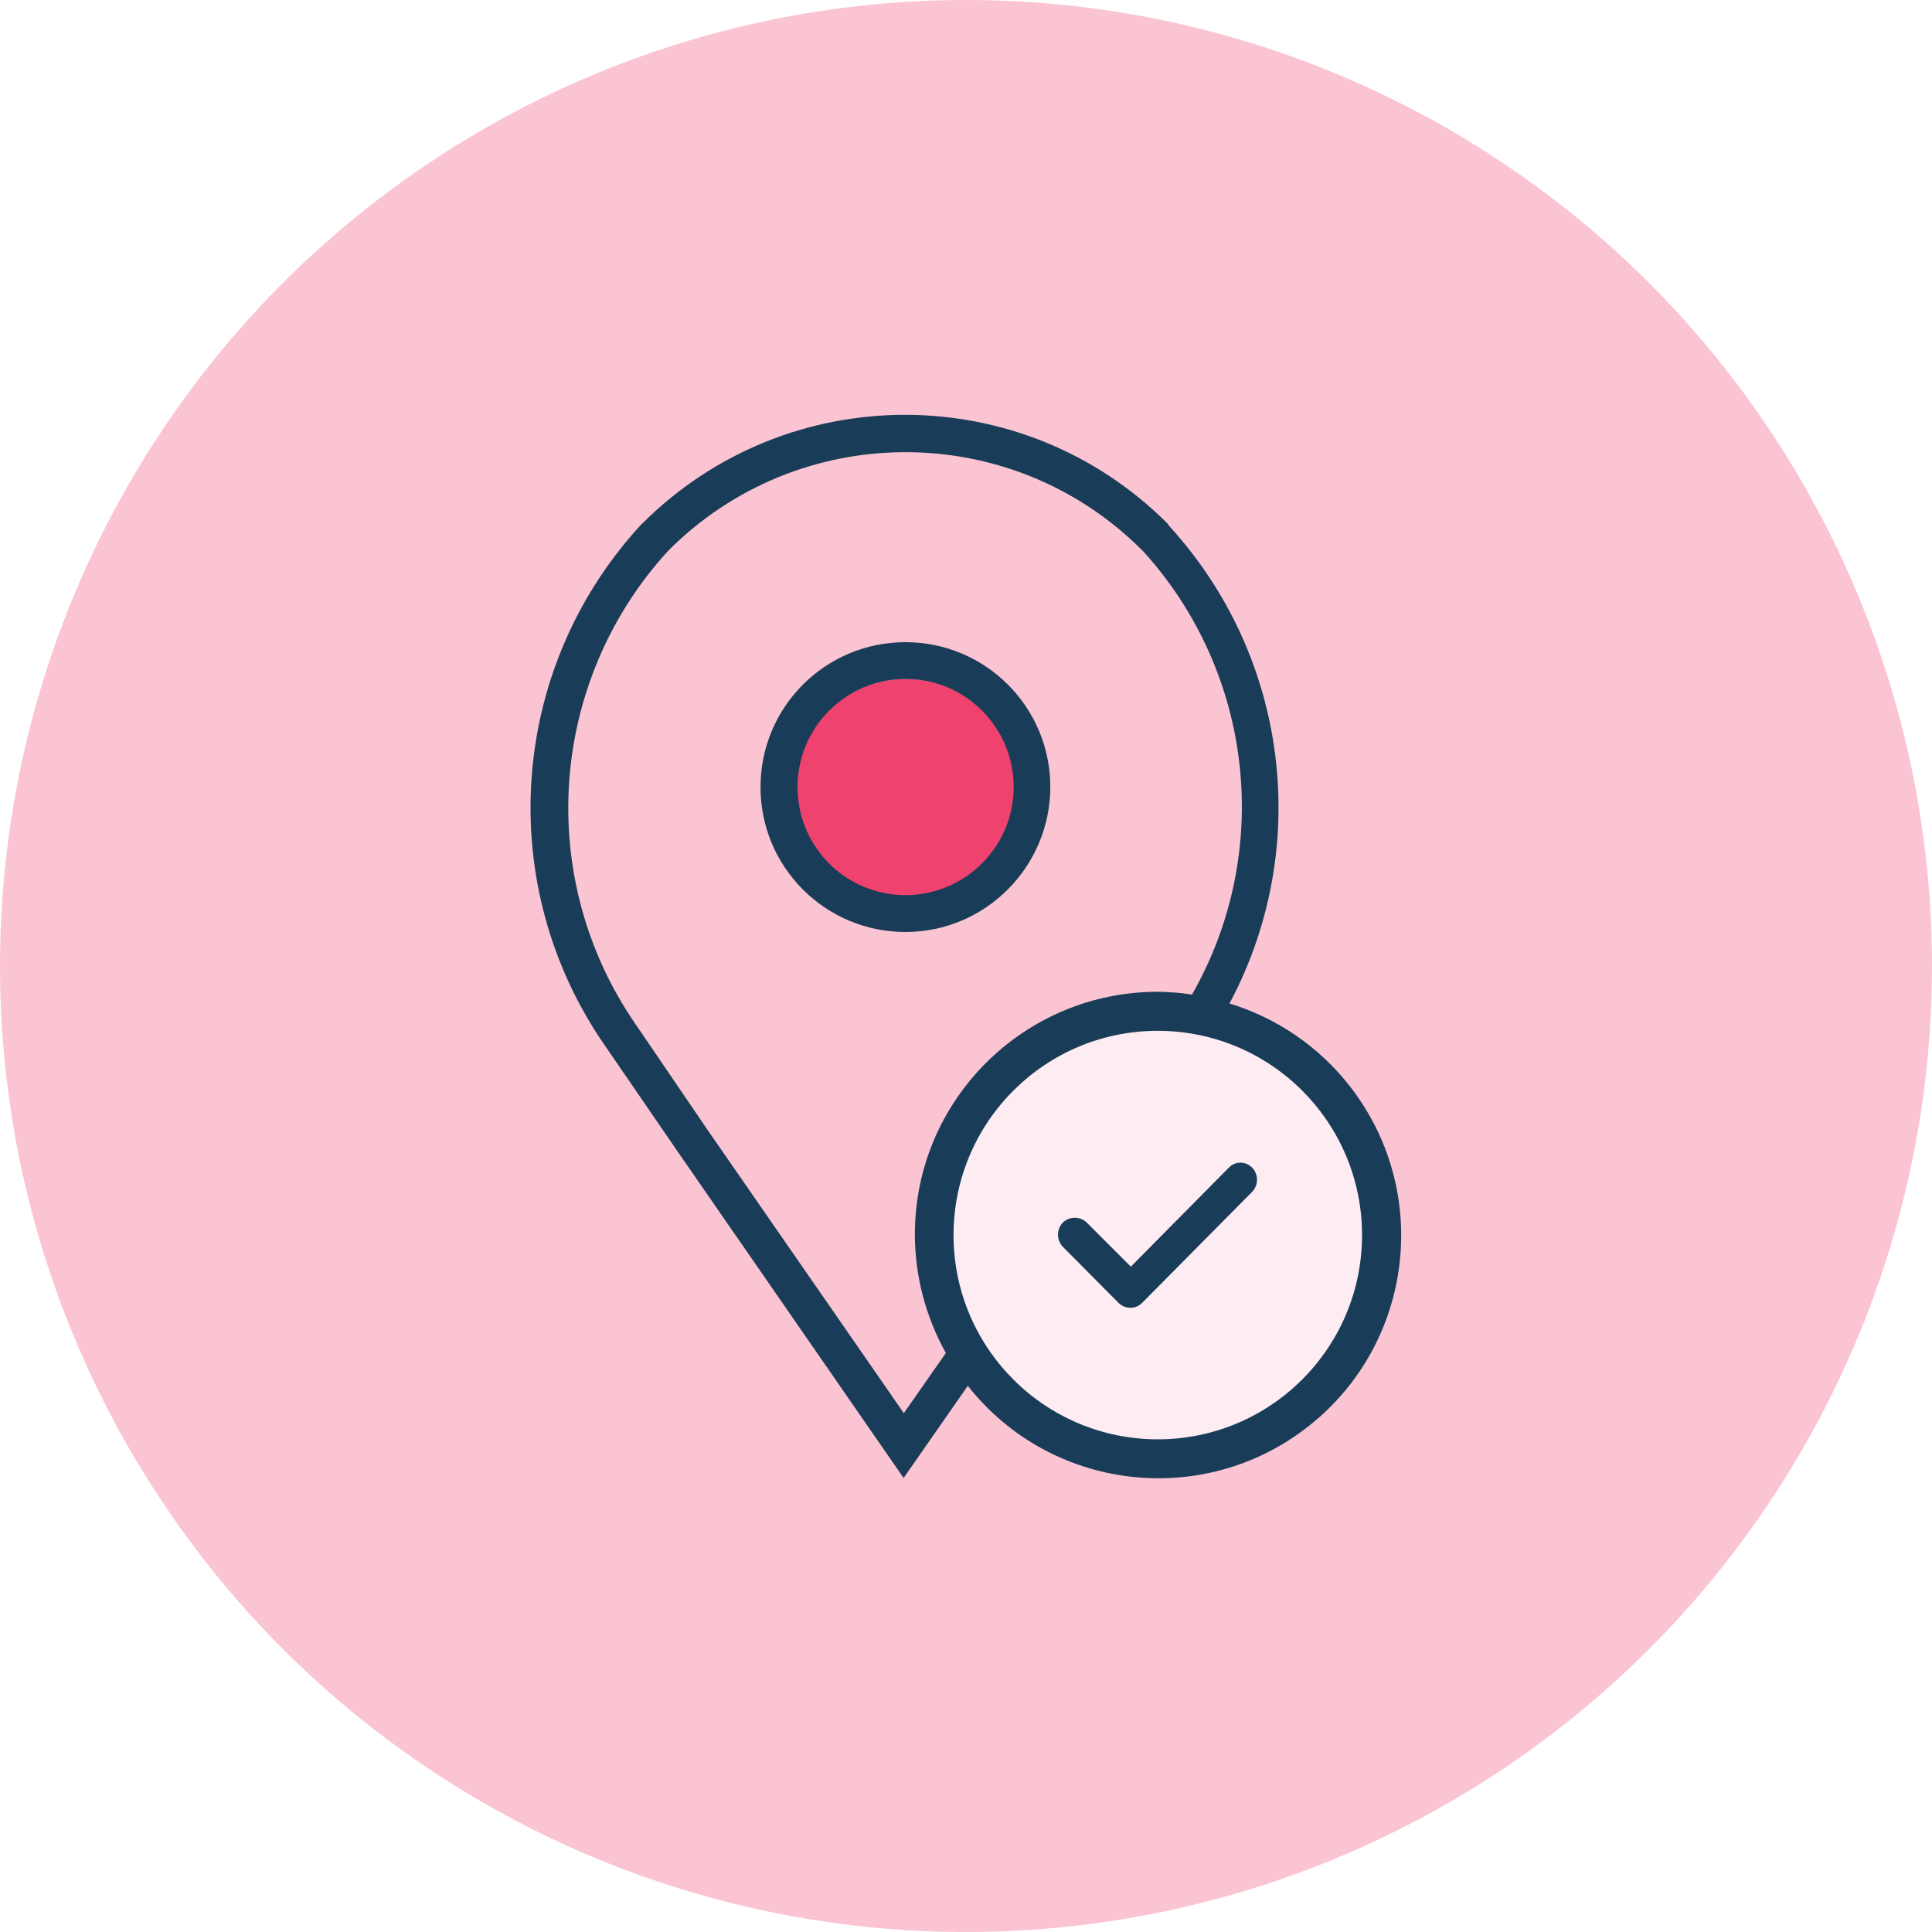 <?xml version="1.0" encoding="UTF-8"?> <svg xmlns="http://www.w3.org/2000/svg" id="Layer_2" data-name="Layer 2" viewBox="0 0 96 96"><defs><style> .cls-1 { fill: #fac4d2; } .cls-1, .cls-2, .cls-3, .cls-4 { stroke-width: 0px; } .cls-2 { fill: #193c58; } .cls-3 { fill: #fdecf1; } .cls-4 { fill: #ef426f; } </style></defs><g id="Layer_1-2" data-name="Layer 1"><g><circle class="cls-1" cx="48" cy="48" r="48"></circle><circle class="cls-4" cx="45" cy="39.19" r="5.45"></circle><circle class="cls-3" cx="57.51" cy="61.38" r="11.11"></circle><path class="cls-2" d="m52.19,39.11c0-3.98-3.22-7.2-7.2-7.2s-7.2,3.22-7.2,7.2c0,3.98,3.22,7.2,7.2,7.2,3.97,0,7.19-3.23,7.2-7.2Zm-7.19,5.37c-2.97,0-5.37-2.4-5.37-5.37,0-2.97,2.4-5.37,5.37-5.37,2.97,0,5.37,2.4,5.37,5.37h0c0,2.96-2.41,5.36-5.37,5.37Z"></path><path class="cls-2" d="m61.1,49.85c4.12-7.74,2.92-17.24-3-23.71l-.1-.14c-7.22-7.2-18.91-7.18-26.11.04-.03.03-.06.06-.09.09-6.55,7.16-7.26,17.91-1.71,25.87l3.61,5.26,11.2,16.18,3.19-4.58c4.12,5.23,11.71,6.13,16.94,2,5.23-4.12,6.13-11.71,2-16.94-1.52-1.93-3.59-3.34-5.94-4.06h0Zm-16.19,20.37l-9.7-14-3.61-5.3c-5.02-7.25-4.36-17.01,1.58-23.53,6.47-6.52,17-6.57,23.52-.1.01.01.03.03.04.04l.09.09c5.47,6.05,6.44,14.92,2.4,22-.56-.09-1.12-.13-1.69-.14-6.66,0-12.07,5.38-12.08,12.04,0,2.07.53,4.1,1.54,5.91l-2.09,2.99Zm12.63,1.3c-5.61,0-10.15-4.53-10.16-10.14,0-5.61,4.53-10.15,10.14-10.16,5.61,0,10.15,4.53,10.16,10.14,0,0,0,.01,0,.02-.01,5.6-4.54,10.13-10.14,10.14Z"></path><path class="cls-2" d="m61.65,57.77c-.22,0-.44.09-.59.25l-4.87,4.92-2.19-2.19c-.33-.32-.86-.32-1.19,0-.15.16-.24.38-.24.6,0,.22.09.44.24.6l2.76,2.78c.32.33.85.34,1.17.02,0,0,.01-.01.02-.02l5.46-5.51c.32-.34.32-.86,0-1.2-.15-.15-.35-.24-.57-.25Z"></path></g></g></svg> 